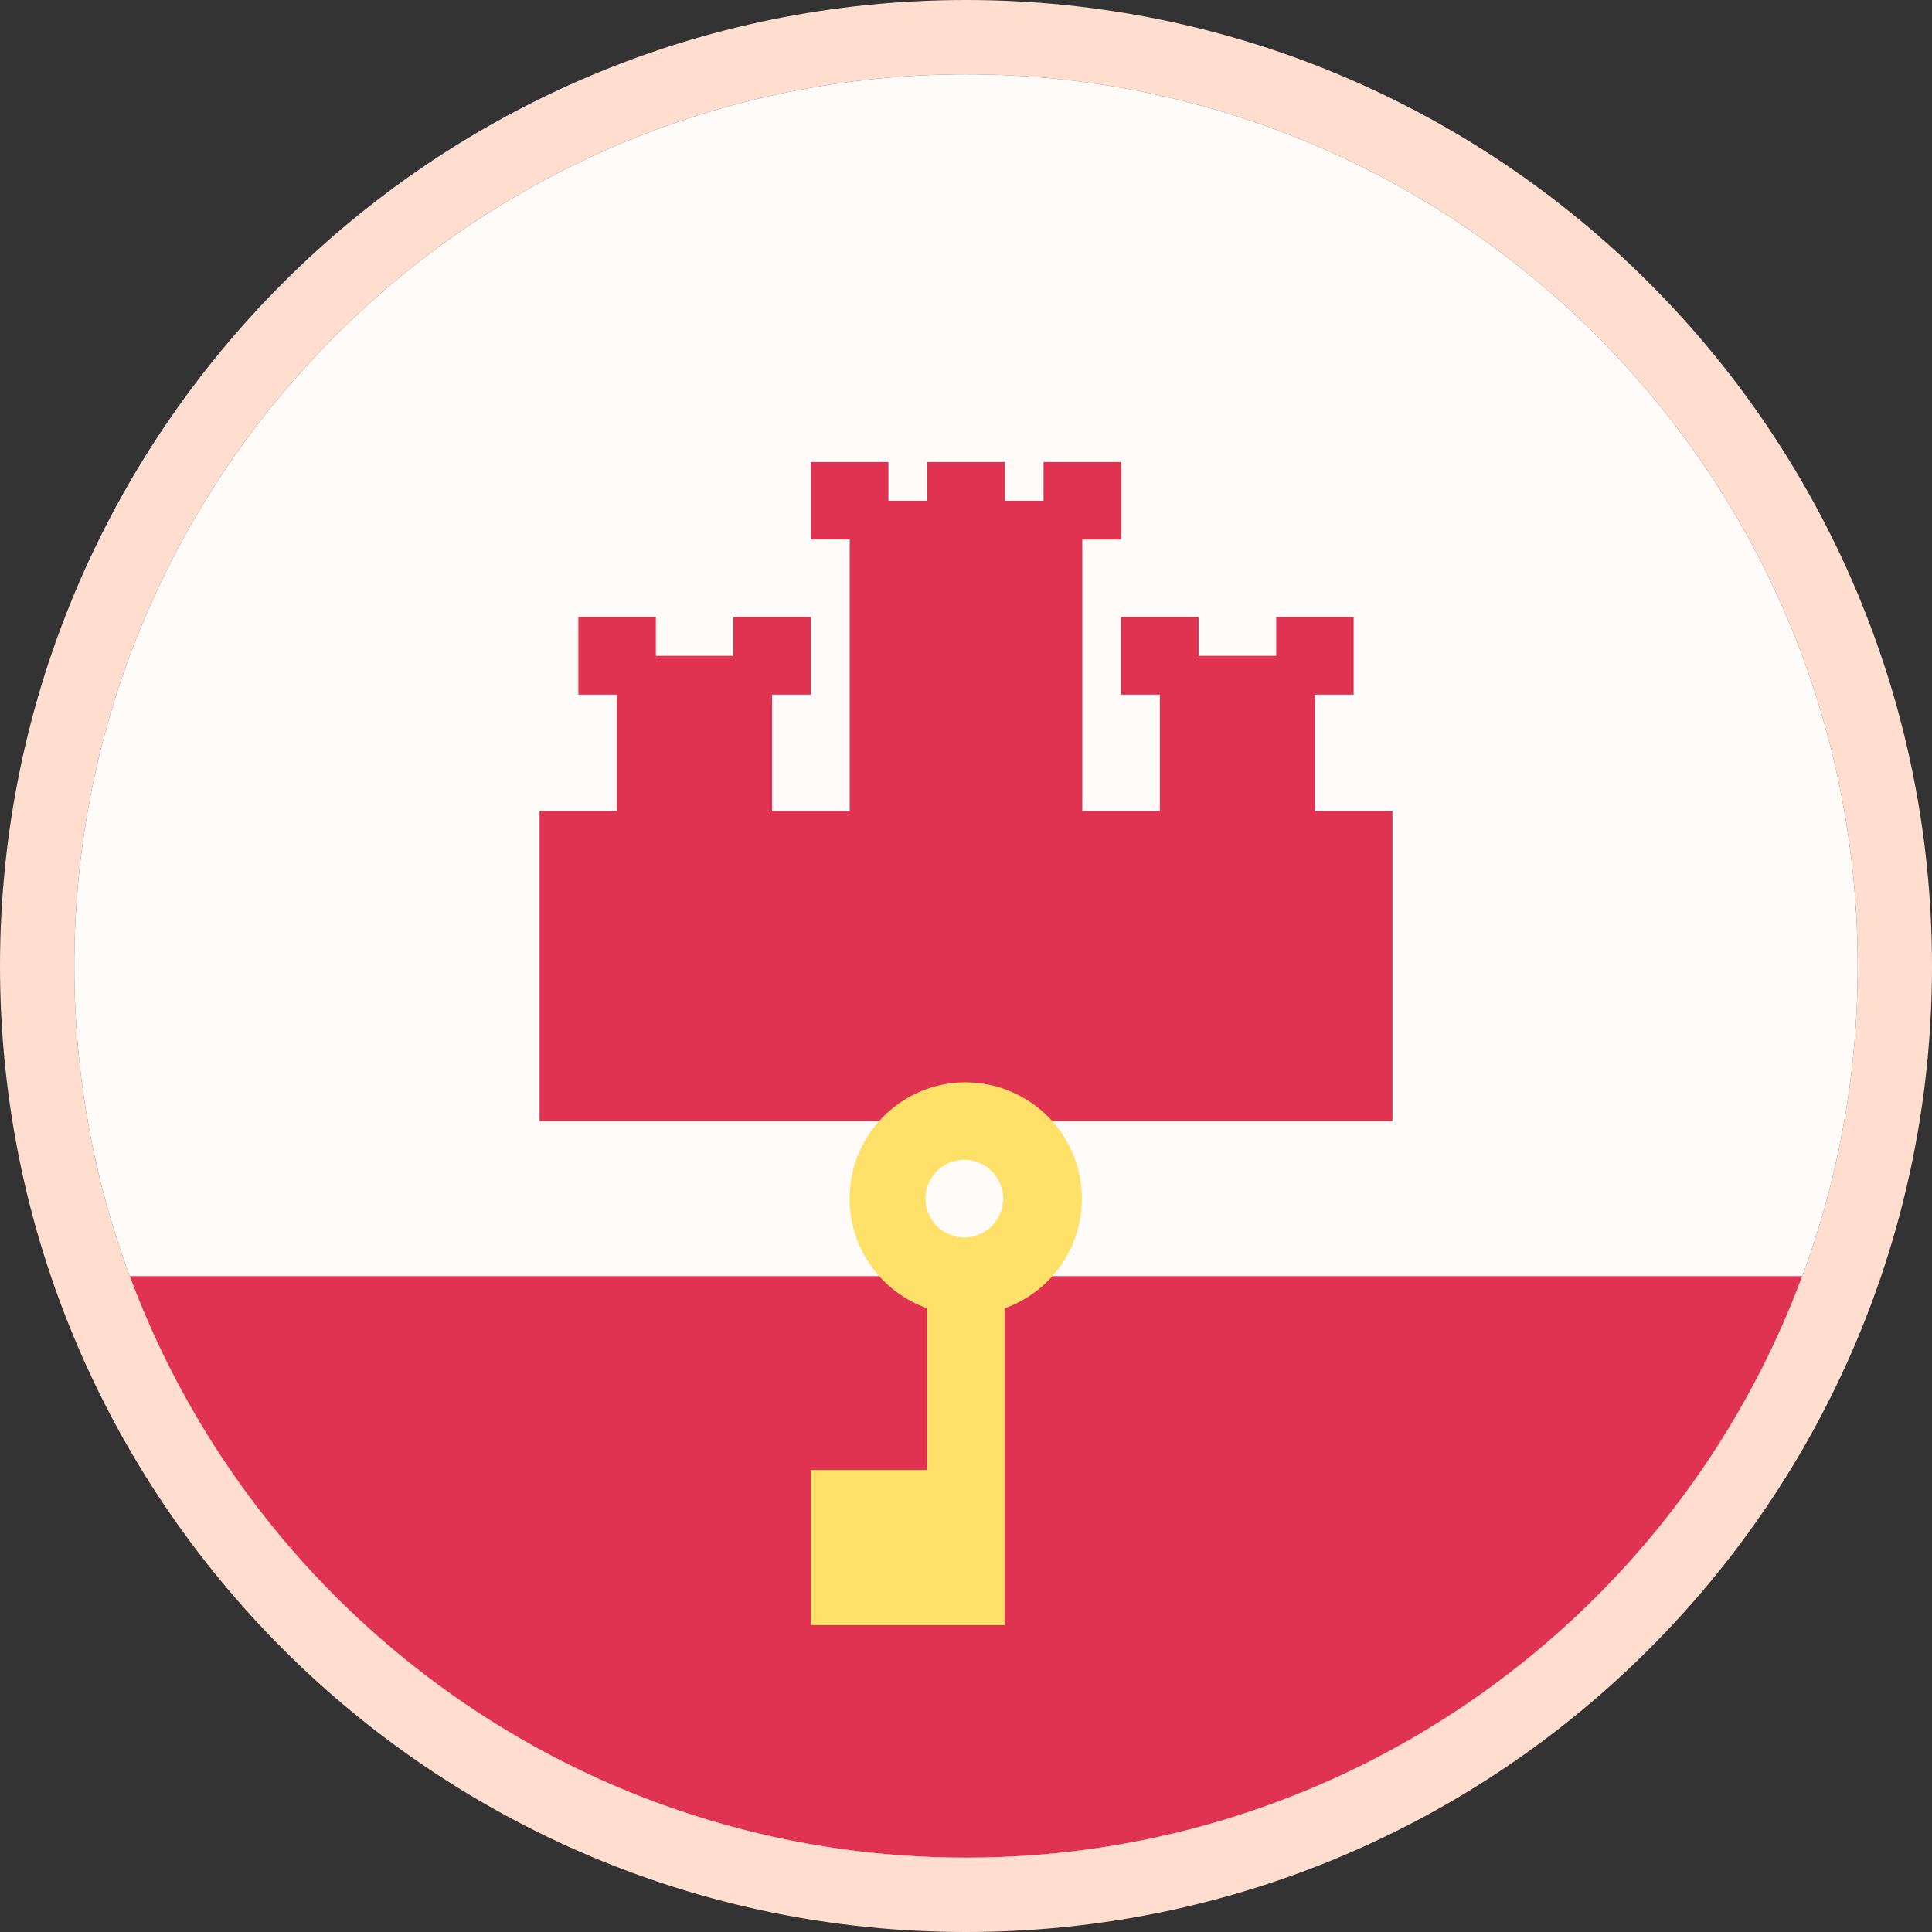 <svg xmlns="http://www.w3.org/2000/svg" width="26" height="26" fill="none" viewBox="0 0 26 26">
  <rect x="0" y="0" width="26" height="26" fill="#333333" stroke="none"/>
  <path fill="#FFFAF7" d="M13 25c6.627 0 12-5.373 12-12S19.627 1 13 1 1 6.373 1 13s5.373 12 12 12Z"/>
  <path fill="#D80027" d="M13 25c5.16 0 9.558-3.257 11.253-7.826H1.746C3.442 21.744 7.84 25 13 25Zm4.695-14.087V9.348h.522V8.304h-1.043v.522H16.13v-.522h-1.043v1.044h.522v1.565h-1.044V7.261h.522V6.218h-1.044v.521h-.521v-.521h-1.044v.521h-.522v-.521h-1.043V7.26h.522v3.652H10.39V9.348h.522V8.304H9.869v.522H8.826v-.522H7.783v1.044h.521v1.565H7.261v4.174h11.478v-4.174h-1.044Z"/>
  <path fill="#FFDA44" d="M13 14.565a1.565 1.565 0 0 0-.522 3.041v2.177h-1.565v2.087h2.609v-4.264a1.566 1.566 0 0 0-.522-3.04Zm0 2.087a.522.522 0 1 1 0-1.043.522.522 0 0 1 0 1.043Z"/>
  <path fill="#fff" fill-opacity=".2" stroke="#FFDED0" d="M13 25.5c6.904 0 12.5-5.596 12.5-12.5S19.904.5 13 .5.5 6.096.5 13 6.096 25.5 13 25.5Z"/>
</svg>
